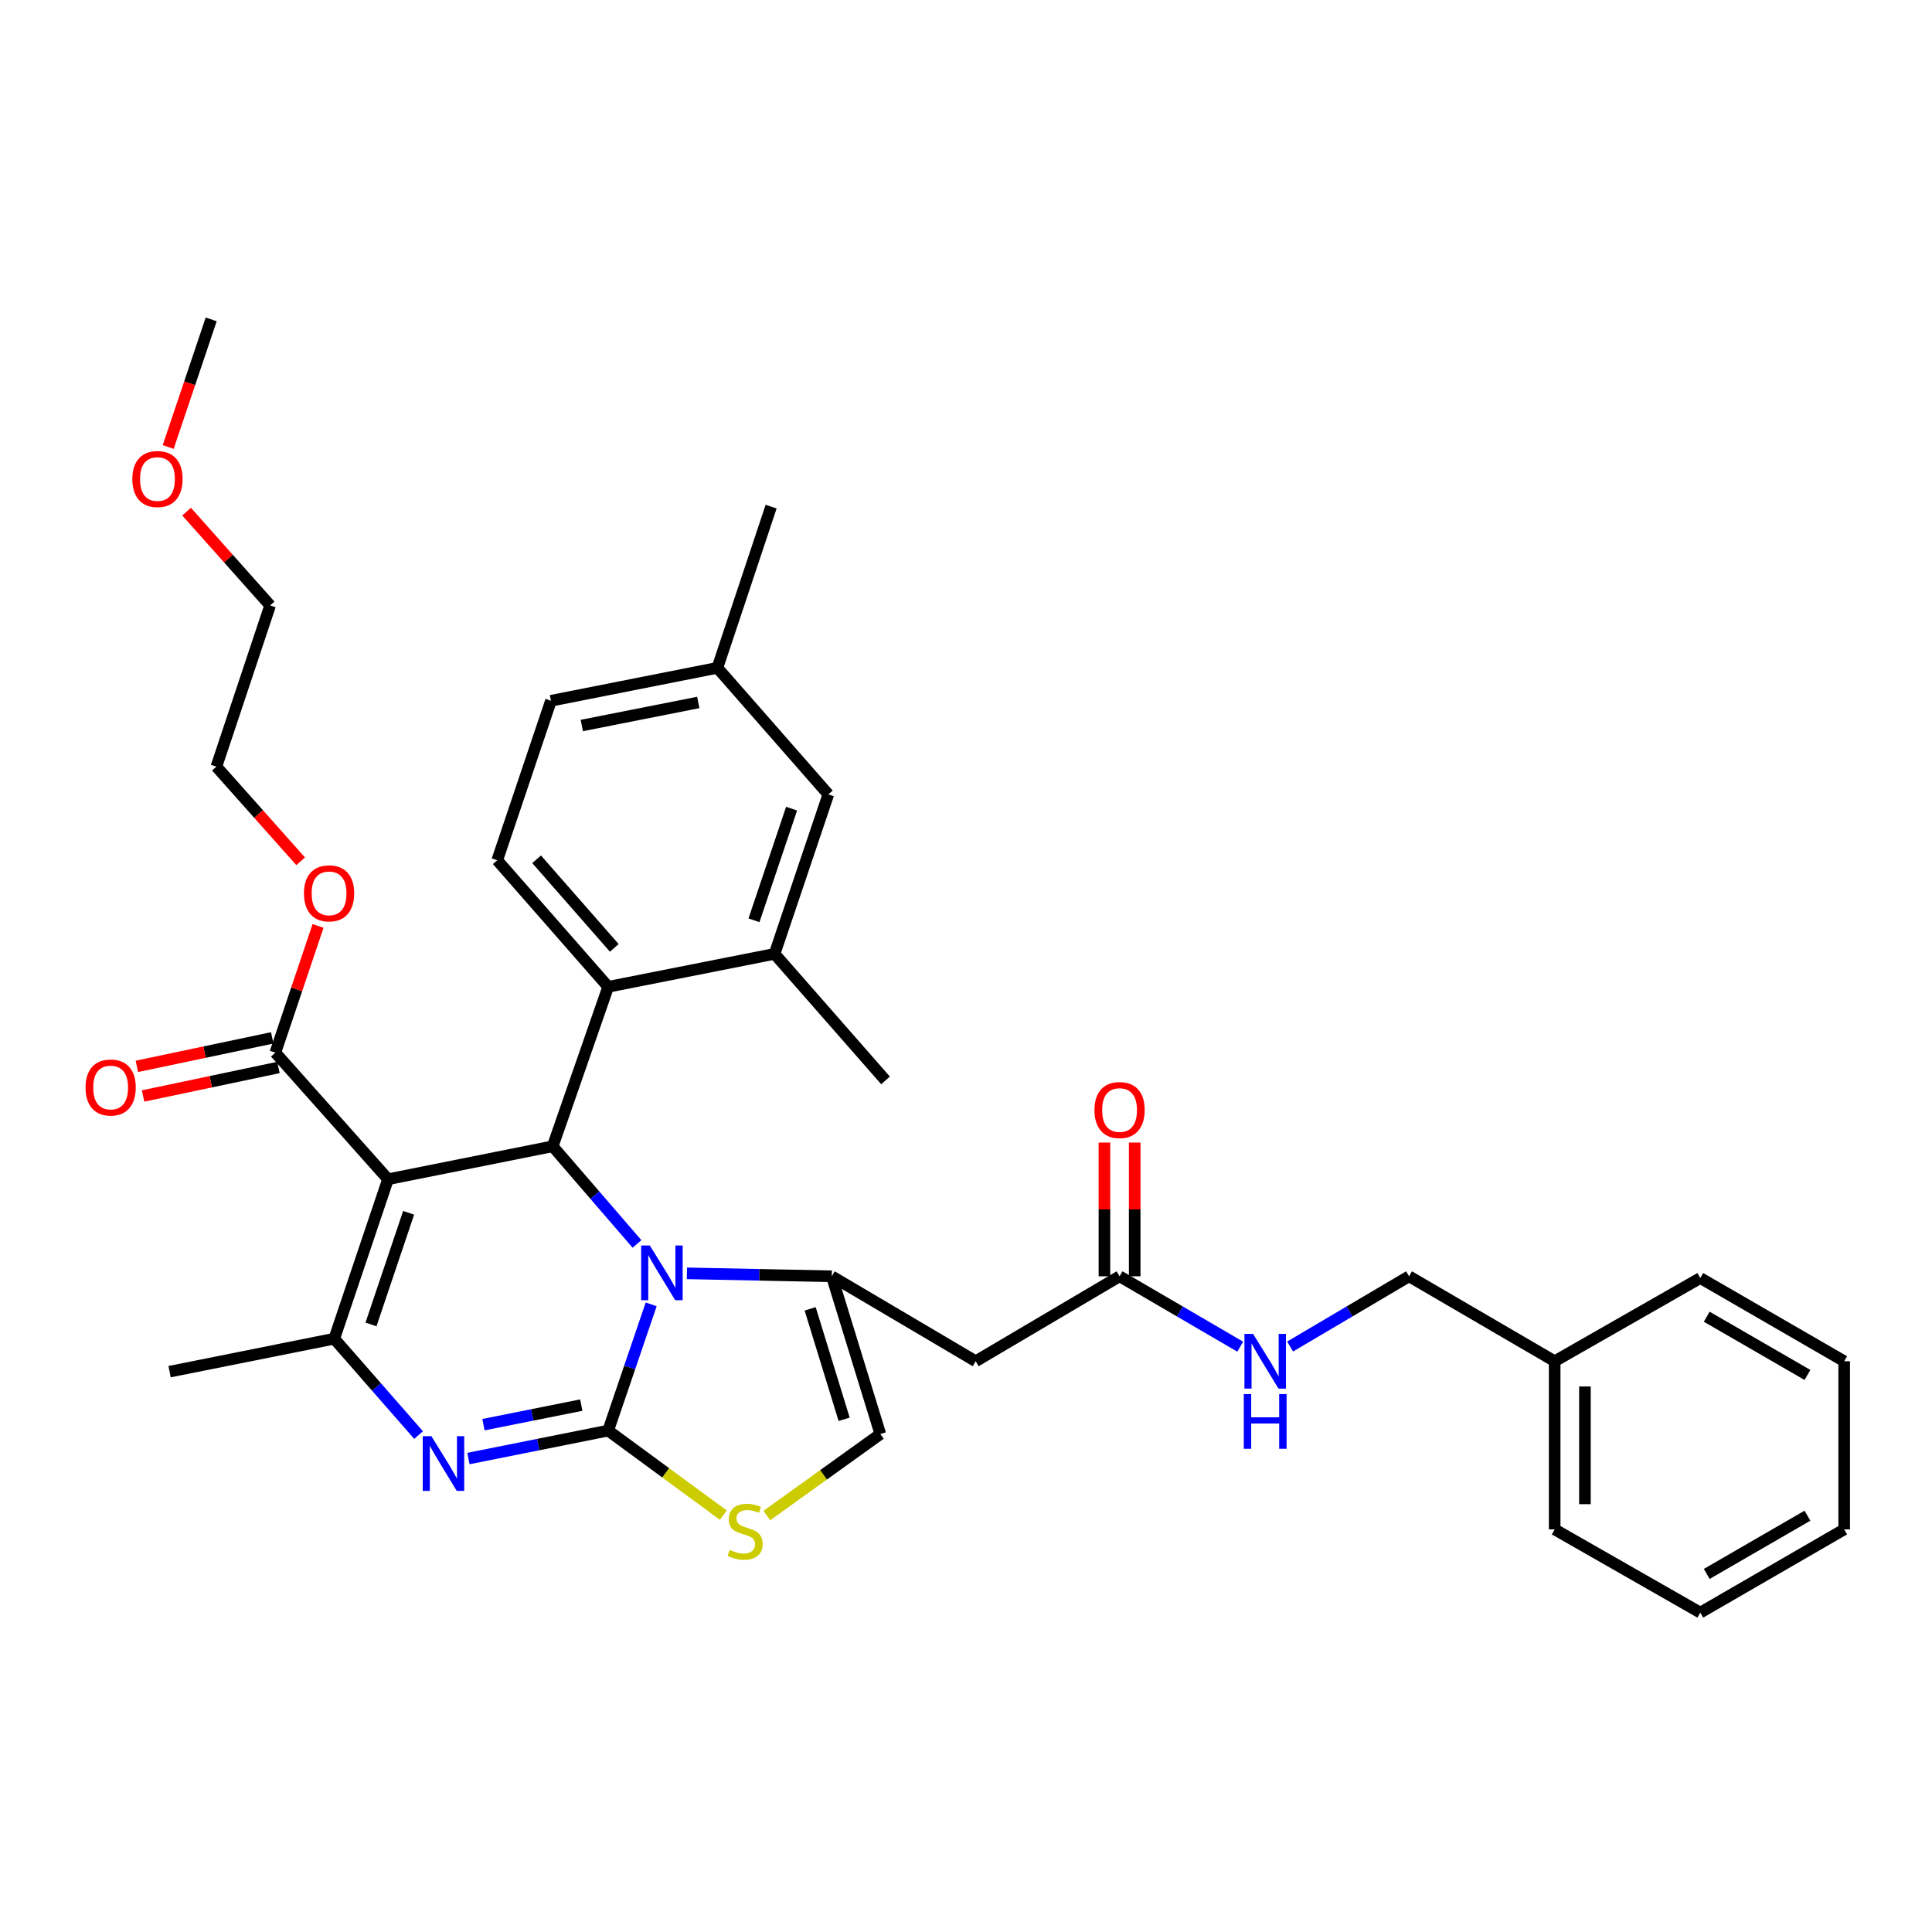 <?xml version='1.0' encoding='iso-8859-1'?>
<svg version='1.1' baseProfile='full'
              xmlns='http://www.w3.org/2000/svg'
                      xmlns:rdkit='http://www.rdkit.org/xml'
                      xmlns:xlink='http://www.w3.org/1999/xlink'
                  xml:space='preserve'
width='1000px' height='1000px' viewBox='0 0 1000 1000'>
<!-- END OF HEADER -->
<rect style='opacity:1.0;fill:#FFFFFF;stroke:none' width='1000' height='1000' x='0' y='0'> </rect>
<path class='bond-0' d='M 804.698,704.575 L 729.326,660.609' style='fill:none;fill-rule:evenodd;stroke:#000000;stroke-width:6px;stroke-linecap:butt;stroke-linejoin:miter;stroke-opacity:1' />
<path class='bond-1' d='M 804.698,704.575 L 804.698,791.613' style='fill:none;fill-rule:evenodd;stroke:#000000;stroke-width:6px;stroke-linecap:butt;stroke-linejoin:miter;stroke-opacity:1' />
<path class='bond-1' d='M 820.357,717.631 L 820.357,778.557' style='fill:none;fill-rule:evenodd;stroke:#000000;stroke-width:6px;stroke-linecap:butt;stroke-linejoin:miter;stroke-opacity:1' />
<path class='bond-2' d='M 804.698,704.575 L 880.07,661.513' style='fill:none;fill-rule:evenodd;stroke:#000000;stroke-width:6px;stroke-linecap:butt;stroke-linejoin:miter;stroke-opacity:1' />
<path class='bond-3' d='M 579.488,660.609 L 610.713,678.823' style='fill:none;fill-rule:evenodd;stroke:#000000;stroke-width:6px;stroke-linecap:butt;stroke-linejoin:miter;stroke-opacity:1' />
<path class='bond-3' d='M 610.713,678.823 L 641.938,697.038' style='fill:none;fill-rule:evenodd;stroke:#0000FF;stroke-width:6px;stroke-linecap:butt;stroke-linejoin:miter;stroke-opacity:1' />
<path class='bond-4' d='M 587.317,660.609 L 587.317,625.999' style='fill:none;fill-rule:evenodd;stroke:#000000;stroke-width:6px;stroke-linecap:butt;stroke-linejoin:miter;stroke-opacity:1' />
<path class='bond-4' d='M 587.317,625.999 L 587.317,591.389' style='fill:none;fill-rule:evenodd;stroke:#FF0000;stroke-width:6px;stroke-linecap:butt;stroke-linejoin:miter;stroke-opacity:1' />
<path class='bond-4' d='M 571.658,660.609 L 571.658,625.999' style='fill:none;fill-rule:evenodd;stroke:#000000;stroke-width:6px;stroke-linecap:butt;stroke-linejoin:miter;stroke-opacity:1' />
<path class='bond-4' d='M 571.658,625.999 L 571.658,591.389' style='fill:none;fill-rule:evenodd;stroke:#FF0000;stroke-width:6px;stroke-linecap:butt;stroke-linejoin:miter;stroke-opacity:1' />
<path class='bond-5' d='M 579.488,660.609 L 505.012,704.575' style='fill:none;fill-rule:evenodd;stroke:#000000;stroke-width:6px;stroke-linecap:butt;stroke-linejoin:miter;stroke-opacity:1' />
<path class='bond-6' d='M 667.761,696.958 L 698.544,678.783' style='fill:none;fill-rule:evenodd;stroke:#0000FF;stroke-width:6px;stroke-linecap:butt;stroke-linejoin:miter;stroke-opacity:1' />
<path class='bond-6' d='M 698.544,678.783 L 729.326,660.609' style='fill:none;fill-rule:evenodd;stroke:#000000;stroke-width:6px;stroke-linecap:butt;stroke-linejoin:miter;stroke-opacity:1' />
<path class='bond-7' d='M 242.459,754.937 L 278.625,747.703' style='fill:none;fill-rule:evenodd;stroke:#0000FF;stroke-width:6px;stroke-linecap:butt;stroke-linejoin:miter;stroke-opacity:1' />
<path class='bond-7' d='M 278.625,747.703 L 314.791,740.469' style='fill:none;fill-rule:evenodd;stroke:#000000;stroke-width:6px;stroke-linecap:butt;stroke-linejoin:miter;stroke-opacity:1' />
<path class='bond-7' d='M 250.237,737.412 L 275.553,732.348' style='fill:none;fill-rule:evenodd;stroke:#0000FF;stroke-width:6px;stroke-linecap:butt;stroke-linejoin:miter;stroke-opacity:1' />
<path class='bond-7' d='M 275.553,732.348 L 300.87,727.285' style='fill:none;fill-rule:evenodd;stroke:#000000;stroke-width:6px;stroke-linecap:butt;stroke-linejoin:miter;stroke-opacity:1' />
<path class='bond-8' d='M 216.659,742.791 L 194.838,717.85' style='fill:none;fill-rule:evenodd;stroke:#0000FF;stroke-width:6px;stroke-linecap:butt;stroke-linejoin:miter;stroke-opacity:1' />
<path class='bond-8' d='M 194.838,717.85 L 173.016,692.909' style='fill:none;fill-rule:evenodd;stroke:#000000;stroke-width:6px;stroke-linecap:butt;stroke-linejoin:miter;stroke-opacity:1' />
<path class='bond-9' d='M 286.074,593.319 L 307.887,618.592' style='fill:none;fill-rule:evenodd;stroke:#000000;stroke-width:6px;stroke-linecap:butt;stroke-linejoin:miter;stroke-opacity:1' />
<path class='bond-9' d='M 307.887,618.592 L 329.7,643.866' style='fill:none;fill-rule:evenodd;stroke:#0000FF;stroke-width:6px;stroke-linecap:butt;stroke-linejoin:miter;stroke-opacity:1' />
<path class='bond-10' d='M 286.074,593.319 L 200.837,610.361' style='fill:none;fill-rule:evenodd;stroke:#000000;stroke-width:6px;stroke-linecap:butt;stroke-linejoin:miter;stroke-opacity:1' />
<path class='bond-11' d='M 286.074,593.319 L 314.791,510.77' style='fill:none;fill-rule:evenodd;stroke:#000000;stroke-width:6px;stroke-linecap:butt;stroke-linejoin:miter;stroke-opacity:1' />
<path class='bond-12' d='M 200.837,610.361 L 142.516,544.863' style='fill:none;fill-rule:evenodd;stroke:#000000;stroke-width:6px;stroke-linecap:butt;stroke-linejoin:miter;stroke-opacity:1' />
<path class='bond-13' d='M 200.837,610.361 L 173.016,692.909' style='fill:none;fill-rule:evenodd;stroke:#000000;stroke-width:6px;stroke-linecap:butt;stroke-linejoin:miter;stroke-opacity:1' />
<path class='bond-13' d='M 211.503,627.744 L 192.028,685.528' style='fill:none;fill-rule:evenodd;stroke:#000000;stroke-width:6px;stroke-linecap:butt;stroke-linejoin:miter;stroke-opacity:1' />
<path class='bond-14' d='M 173.016,692.909 L 87.78,709.96' style='fill:none;fill-rule:evenodd;stroke:#000000;stroke-width:6px;stroke-linecap:butt;stroke-linejoin:miter;stroke-opacity:1' />
<path class='bond-15' d='M 337.045,675.133 L 325.918,707.801' style='fill:none;fill-rule:evenodd;stroke:#0000FF;stroke-width:6px;stroke-linecap:butt;stroke-linejoin:miter;stroke-opacity:1' />
<path class='bond-15' d='M 325.918,707.801 L 314.791,740.469' style='fill:none;fill-rule:evenodd;stroke:#000000;stroke-width:6px;stroke-linecap:butt;stroke-linejoin:miter;stroke-opacity:1' />
<path class='bond-16' d='M 355.542,659.08 L 393.039,659.844' style='fill:none;fill-rule:evenodd;stroke:#0000FF;stroke-width:6px;stroke-linecap:butt;stroke-linejoin:miter;stroke-opacity:1' />
<path class='bond-16' d='M 393.039,659.844 L 430.536,660.609' style='fill:none;fill-rule:evenodd;stroke:#000000;stroke-width:6px;stroke-linecap:butt;stroke-linejoin:miter;stroke-opacity:1' />
<path class='bond-17' d='M 314.791,740.469 L 344.593,762.349' style='fill:none;fill-rule:evenodd;stroke:#000000;stroke-width:6px;stroke-linecap:butt;stroke-linejoin:miter;stroke-opacity:1' />
<path class='bond-17' d='M 344.593,762.349 L 374.395,784.229' style='fill:none;fill-rule:evenodd;stroke:#CCCC00;stroke-width:6px;stroke-linecap:butt;stroke-linejoin:miter;stroke-opacity:1' />
<path class='bond-18' d='M 396.907,784.443 L 426.284,763.352' style='fill:none;fill-rule:evenodd;stroke:#CCCC00;stroke-width:6px;stroke-linecap:butt;stroke-linejoin:miter;stroke-opacity:1' />
<path class='bond-18' d='M 426.284,763.352 L 455.66,742.261' style='fill:none;fill-rule:evenodd;stroke:#000000;stroke-width:6px;stroke-linecap:butt;stroke-linejoin:miter;stroke-opacity:1' />
<path class='bond-19' d='M 455.66,742.261 L 430.536,660.609' style='fill:none;fill-rule:evenodd;stroke:#000000;stroke-width:6px;stroke-linecap:butt;stroke-linejoin:miter;stroke-opacity:1' />
<path class='bond-19' d='M 436.925,734.618 L 419.339,677.462' style='fill:none;fill-rule:evenodd;stroke:#000000;stroke-width:6px;stroke-linecap:butt;stroke-linejoin:miter;stroke-opacity:1' />
<path class='bond-20' d='M 430.536,660.609 L 505.012,704.575' style='fill:none;fill-rule:evenodd;stroke:#000000;stroke-width:6px;stroke-linecap:butt;stroke-linejoin:miter;stroke-opacity:1' />
<path class='bond-21' d='M 285.178,362.715 L 371.32,345.672' style='fill:none;fill-rule:evenodd;stroke:#000000;stroke-width:6px;stroke-linecap:butt;stroke-linejoin:miter;stroke-opacity:1' />
<path class='bond-21' d='M 301.138,375.519 L 361.437,363.59' style='fill:none;fill-rule:evenodd;stroke:#000000;stroke-width:6px;stroke-linecap:butt;stroke-linejoin:miter;stroke-opacity:1' />
<path class='bond-22' d='M 285.178,362.715 L 257.366,445.263' style='fill:none;fill-rule:evenodd;stroke:#000000;stroke-width:6px;stroke-linecap:butt;stroke-linejoin:miter;stroke-opacity:1' />
<path class='bond-23' d='M 142.516,544.863 L 153.569,512.057' style='fill:none;fill-rule:evenodd;stroke:#000000;stroke-width:6px;stroke-linecap:butt;stroke-linejoin:miter;stroke-opacity:1' />
<path class='bond-23' d='M 153.569,512.057 L 164.622,479.252' style='fill:none;fill-rule:evenodd;stroke:#FF0000;stroke-width:6px;stroke-linecap:butt;stroke-linejoin:miter;stroke-opacity:1' />
<path class='bond-24' d='M 140.903,537.201 L 105.869,544.577' style='fill:none;fill-rule:evenodd;stroke:#000000;stroke-width:6px;stroke-linecap:butt;stroke-linejoin:miter;stroke-opacity:1' />
<path class='bond-24' d='M 105.869,544.577 L 70.836,551.953' style='fill:none;fill-rule:evenodd;stroke:#FF0000;stroke-width:6px;stroke-linecap:butt;stroke-linejoin:miter;stroke-opacity:1' />
<path class='bond-24' d='M 144.129,552.524 L 109.095,559.9' style='fill:none;fill-rule:evenodd;stroke:#000000;stroke-width:6px;stroke-linecap:butt;stroke-linejoin:miter;stroke-opacity:1' />
<path class='bond-24' d='M 109.095,559.9 L 74.062,567.276' style='fill:none;fill-rule:evenodd;stroke:#FF0000;stroke-width:6px;stroke-linecap:butt;stroke-linejoin:miter;stroke-opacity:1' />
<path class='bond-25' d='M 155.625,445.802 L 133.816,421.309' style='fill:none;fill-rule:evenodd;stroke:#FF0000;stroke-width:6px;stroke-linecap:butt;stroke-linejoin:miter;stroke-opacity:1' />
<path class='bond-25' d='M 133.816,421.309 L 112.007,396.816' style='fill:none;fill-rule:evenodd;stroke:#000000;stroke-width:6px;stroke-linecap:butt;stroke-linejoin:miter;stroke-opacity:1' />
<path class='bond-26' d='M 371.32,345.672 L 428.744,411.17' style='fill:none;fill-rule:evenodd;stroke:#000000;stroke-width:6px;stroke-linecap:butt;stroke-linejoin:miter;stroke-opacity:1' />
<path class='bond-27' d='M 371.32,345.672 L 399.132,262.219' style='fill:none;fill-rule:evenodd;stroke:#000000;stroke-width:6px;stroke-linecap:butt;stroke-linejoin:miter;stroke-opacity:1' />
<path class='bond-28' d='M 428.744,411.17 L 400.924,493.719' style='fill:none;fill-rule:evenodd;stroke:#000000;stroke-width:6px;stroke-linecap:butt;stroke-linejoin:miter;stroke-opacity:1' />
<path class='bond-28' d='M 409.732,418.552 L 390.258,476.336' style='fill:none;fill-rule:evenodd;stroke:#000000;stroke-width:6px;stroke-linecap:butt;stroke-linejoin:miter;stroke-opacity:1' />
<path class='bond-29' d='M 112.007,396.816 L 139.819,313.372' style='fill:none;fill-rule:evenodd;stroke:#000000;stroke-width:6px;stroke-linecap:butt;stroke-linejoin:miter;stroke-opacity:1' />
<path class='bond-30' d='M 139.819,313.372 L 118.206,289.095' style='fill:none;fill-rule:evenodd;stroke:#000000;stroke-width:6px;stroke-linecap:butt;stroke-linejoin:miter;stroke-opacity:1' />
<path class='bond-30' d='M 118.206,289.095 L 96.592,264.818' style='fill:none;fill-rule:evenodd;stroke:#FF0000;stroke-width:6px;stroke-linecap:butt;stroke-linejoin:miter;stroke-opacity:1' />
<path class='bond-31' d='M 87.057,231.367 L 98.184,198.342' style='fill:none;fill-rule:evenodd;stroke:#FF0000;stroke-width:6px;stroke-linecap:butt;stroke-linejoin:miter;stroke-opacity:1' />
<path class='bond-31' d='M 98.184,198.342 L 109.311,165.316' style='fill:none;fill-rule:evenodd;stroke:#000000;stroke-width:6px;stroke-linecap:butt;stroke-linejoin:miter;stroke-opacity:1' />
<path class='bond-32' d='M 400.924,493.719 L 314.791,510.77' style='fill:none;fill-rule:evenodd;stroke:#000000;stroke-width:6px;stroke-linecap:butt;stroke-linejoin:miter;stroke-opacity:1' />
<path class='bond-33' d='M 400.924,493.719 L 458.348,559.217' style='fill:none;fill-rule:evenodd;stroke:#000000;stroke-width:6px;stroke-linecap:butt;stroke-linejoin:miter;stroke-opacity:1' />
<path class='bond-34' d='M 314.791,510.77 L 257.366,445.263' style='fill:none;fill-rule:evenodd;stroke:#000000;stroke-width:6px;stroke-linecap:butt;stroke-linejoin:miter;stroke-opacity:1' />
<path class='bond-34' d='M 317.952,490.622 L 277.755,444.767' style='fill:none;fill-rule:evenodd;stroke:#000000;stroke-width:6px;stroke-linecap:butt;stroke-linejoin:miter;stroke-opacity:1' />
<path class='bond-35' d='M 804.698,791.613 L 880.07,834.684' style='fill:none;fill-rule:evenodd;stroke:#000000;stroke-width:6px;stroke-linecap:butt;stroke-linejoin:miter;stroke-opacity:1' />
<path class='bond-36' d='M 880.07,661.513 L 954.545,704.575' style='fill:none;fill-rule:evenodd;stroke:#000000;stroke-width:6px;stroke-linecap:butt;stroke-linejoin:miter;stroke-opacity:1' />
<path class='bond-36' d='M 883.403,681.529 L 935.536,711.672' style='fill:none;fill-rule:evenodd;stroke:#000000;stroke-width:6px;stroke-linecap:butt;stroke-linejoin:miter;stroke-opacity:1' />
<path class='bond-37' d='M 880.07,834.684 L 954.545,791.613' style='fill:none;fill-rule:evenodd;stroke:#000000;stroke-width:6px;stroke-linecap:butt;stroke-linejoin:miter;stroke-opacity:1' />
<path class='bond-37' d='M 883.402,814.668 L 935.535,784.518' style='fill:none;fill-rule:evenodd;stroke:#000000;stroke-width:6px;stroke-linecap:butt;stroke-linejoin:miter;stroke-opacity:1' />
<path class='bond-38' d='M 954.545,704.575 L 954.545,791.613' style='fill:none;fill-rule:evenodd;stroke:#000000;stroke-width:6px;stroke-linecap:butt;stroke-linejoin:miter;stroke-opacity:1' />
<path  class='atom-2' d='M 648.599 690.415
L 657.879 705.415
Q 658.799 706.895, 660.279 709.575
Q 661.759 712.255, 661.839 712.415
L 661.839 690.415
L 665.599 690.415
L 665.599 718.735
L 661.719 718.735
L 651.759 702.335
Q 650.599 700.415, 649.359 698.215
Q 648.159 696.015, 647.799 695.335
L 647.799 718.735
L 644.119 718.735
L 644.119 690.415
L 648.599 690.415
' fill='#0000FF'/>
<path  class='atom-2' d='M 643.779 721.567
L 647.619 721.567
L 647.619 733.607
L 662.099 733.607
L 662.099 721.567
L 665.939 721.567
L 665.939 749.887
L 662.099 749.887
L 662.099 736.807
L 647.619 736.807
L 647.619 749.887
L 643.779 749.887
L 643.779 721.567
' fill='#0000FF'/>
<path  class='atom-3' d='M 566.488 574.556
Q 566.488 567.756, 569.848 563.956
Q 573.208 560.156, 579.488 560.156
Q 585.768 560.156, 589.128 563.956
Q 592.488 567.756, 592.488 574.556
Q 592.488 581.436, 589.088 585.356
Q 585.688 589.236, 579.488 589.236
Q 573.248 589.236, 569.848 585.356
Q 566.488 581.476, 566.488 574.556
M 579.488 586.036
Q 583.808 586.036, 586.128 583.156
Q 588.488 580.236, 588.488 574.556
Q 588.488 568.996, 586.128 566.196
Q 583.808 563.356, 579.488 563.356
Q 575.168 563.356, 572.808 566.156
Q 570.488 568.956, 570.488 574.556
Q 570.488 580.276, 572.808 583.156
Q 575.168 586.036, 579.488 586.036
' fill='#FF0000'/>
<path  class='atom-5' d='M 223.285 743.36
L 232.565 758.36
Q 233.485 759.84, 234.965 762.52
Q 236.445 765.2, 236.525 765.36
L 236.525 743.36
L 240.285 743.36
L 240.285 771.68
L 236.405 771.68
L 226.445 755.28
Q 225.285 753.36, 224.045 751.16
Q 222.845 748.96, 222.485 748.28
L 222.485 771.68
L 218.805 771.68
L 218.805 743.36
L 223.285 743.36
' fill='#0000FF'/>
<path  class='atom-9' d='M 336.343 644.656
L 345.623 659.656
Q 346.543 661.136, 348.023 663.816
Q 349.503 666.496, 349.583 666.656
L 349.583 644.656
L 353.343 644.656
L 353.343 672.976
L 349.463 672.976
L 339.503 656.576
Q 338.343 654.656, 337.103 652.456
Q 335.903 650.256, 335.543 649.576
L 335.543 672.976
L 331.863 672.976
L 331.863 644.656
L 336.343 644.656
' fill='#0000FF'/>
<path  class='atom-11' d='M 377.674 802.229
Q 377.994 802.349, 379.314 802.909
Q 380.634 803.469, 382.074 803.829
Q 383.554 804.149, 384.994 804.149
Q 387.674 804.149, 389.234 802.869
Q 390.794 801.549, 390.794 799.269
Q 390.794 797.709, 389.994 796.749
Q 389.234 795.789, 388.034 795.269
Q 386.834 794.749, 384.834 794.149
Q 382.314 793.389, 380.794 792.669
Q 379.314 791.949, 378.234 790.429
Q 377.194 788.909, 377.194 786.349
Q 377.194 782.789, 379.594 780.589
Q 382.034 778.389, 386.834 778.389
Q 390.114 778.389, 393.834 779.949
L 392.914 783.029
Q 389.514 781.629, 386.954 781.629
Q 384.194 781.629, 382.674 782.789
Q 381.154 783.909, 381.194 785.869
Q 381.194 787.389, 381.954 788.309
Q 382.754 789.229, 383.874 789.749
Q 385.034 790.269, 386.954 790.869
Q 389.514 791.669, 391.034 792.469
Q 392.554 793.269, 393.634 794.909
Q 394.754 796.509, 394.754 799.269
Q 394.754 803.189, 392.114 805.309
Q 389.514 807.389, 385.154 807.389
Q 382.634 807.389, 380.714 806.829
Q 378.834 806.309, 376.594 805.389
L 377.674 802.229
' fill='#CCCC00'/>
<path  class='atom-17' d='M 157.328 462.394
Q 157.328 455.594, 160.688 451.794
Q 164.048 447.994, 170.328 447.994
Q 176.608 447.994, 179.968 451.794
Q 183.328 455.594, 183.328 462.394
Q 183.328 469.274, 179.928 473.194
Q 176.528 477.074, 170.328 477.074
Q 164.088 477.074, 160.688 473.194
Q 157.328 469.314, 157.328 462.394
M 170.328 473.874
Q 174.648 473.874, 176.968 470.994
Q 179.328 468.074, 179.328 462.394
Q 179.328 456.834, 176.968 454.034
Q 174.648 451.194, 170.328 451.194
Q 166.008 451.194, 163.648 453.994
Q 161.328 456.794, 161.328 462.394
Q 161.328 468.114, 163.648 470.994
Q 166.008 473.874, 170.328 473.874
' fill='#FF0000'/>
<path  class='atom-18' d='M 44.271 562.89
Q 44.271 556.09, 47.631 552.29
Q 50.991 548.49, 57.271 548.49
Q 63.551 548.49, 66.911 552.29
Q 70.271 556.09, 70.271 562.89
Q 70.271 569.77, 66.871 573.69
Q 63.471 577.57, 57.271 577.57
Q 51.031 577.57, 47.631 573.69
Q 44.271 569.81, 44.271 562.89
M 57.271 574.37
Q 61.591 574.37, 63.911 571.49
Q 66.271 568.57, 66.271 562.89
Q 66.271 557.33, 63.911 554.53
Q 61.591 551.69, 57.271 551.69
Q 52.951 551.69, 50.591 554.49
Q 48.271 557.29, 48.271 562.89
Q 48.271 568.61, 50.591 571.49
Q 52.951 574.37, 57.271 574.37
' fill='#FF0000'/>
<path  class='atom-24' d='M 68.499 247.945
Q 68.499 241.145, 71.859 237.345
Q 75.219 233.545, 81.499 233.545
Q 87.779 233.545, 91.139 237.345
Q 94.499 241.145, 94.499 247.945
Q 94.499 254.825, 91.099 258.745
Q 87.699 262.625, 81.499 262.625
Q 75.259 262.625, 71.859 258.745
Q 68.499 254.865, 68.499 247.945
M 81.499 259.425
Q 85.819 259.425, 88.139 256.545
Q 90.499 253.625, 90.499 247.945
Q 90.499 242.385, 88.139 239.585
Q 85.819 236.745, 81.499 236.745
Q 77.179 236.745, 74.819 239.545
Q 72.499 242.345, 72.499 247.945
Q 72.499 253.665, 74.819 256.545
Q 77.179 259.425, 81.499 259.425
' fill='#FF0000'/>
</svg>

